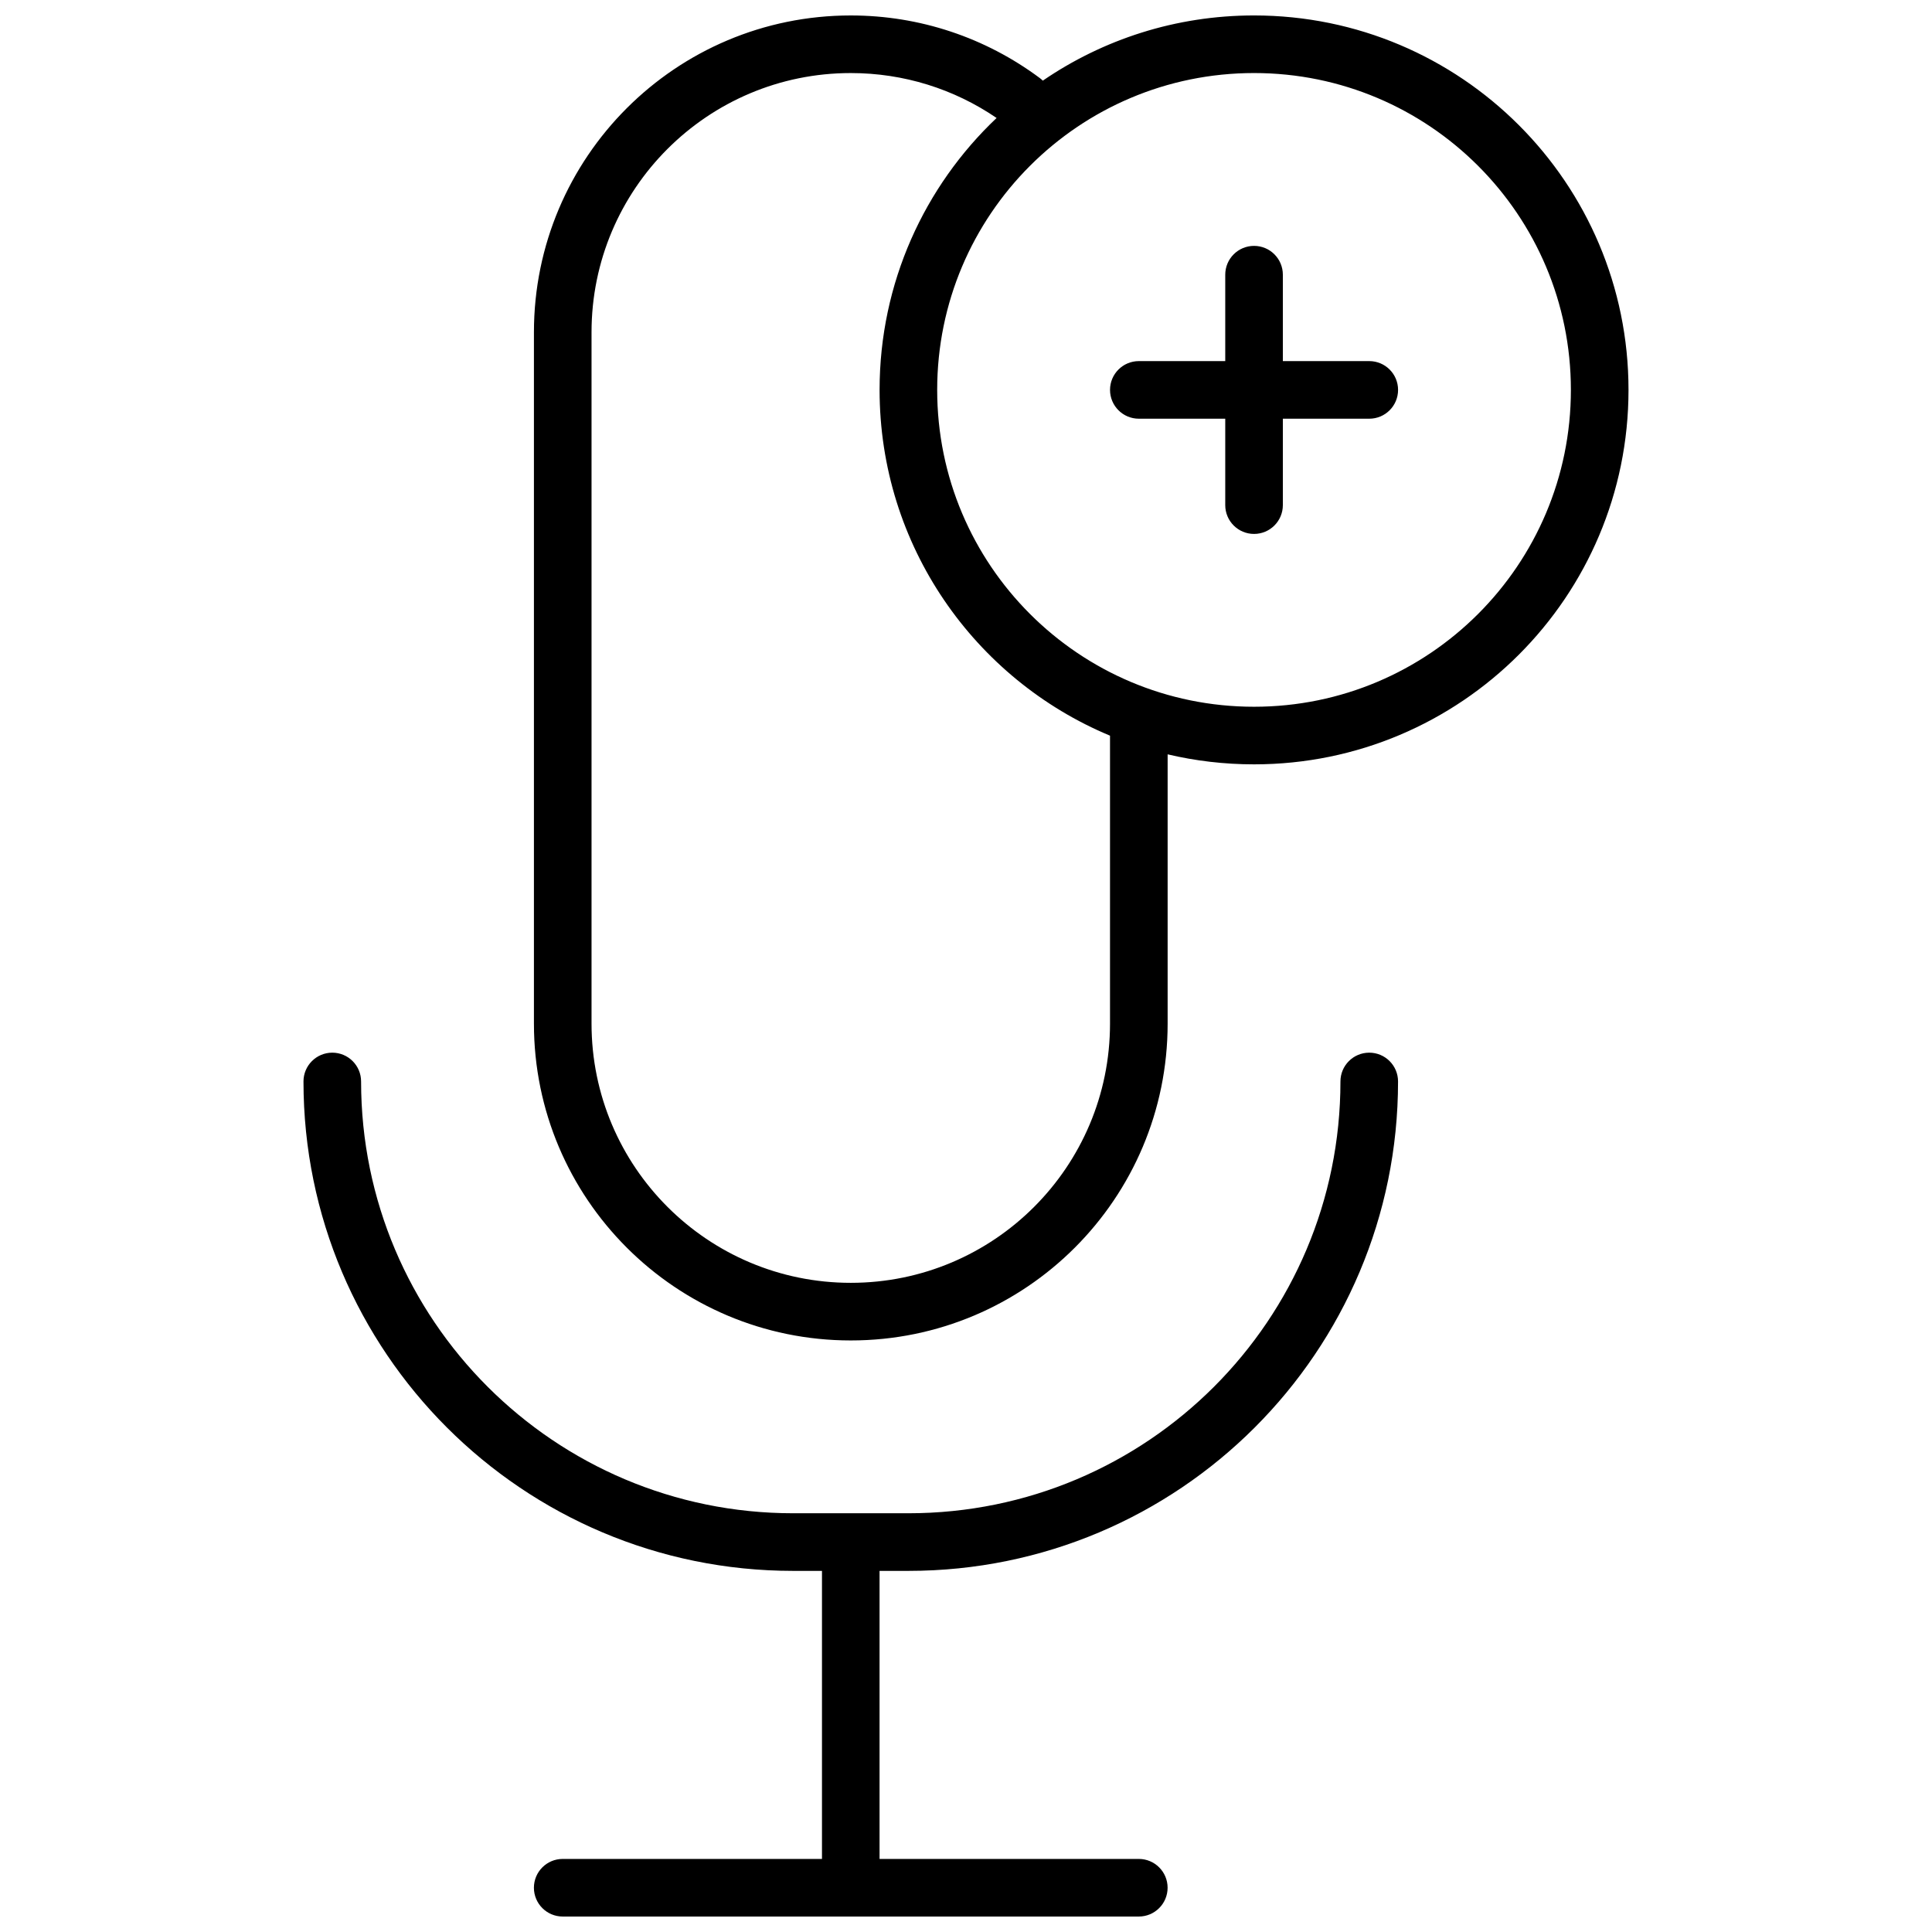 <?xml version="1.0" encoding="UTF-8"?>
<!-- Uploaded to: ICON Repo, www.svgrepo.com, Generator: ICON Repo Mixer Tools -->
<svg width="800px" height="800px" version="1.1" viewBox="144 144 512 512" xmlns="http://www.w3.org/2000/svg">
 <defs>
  <clipPath id="a">
   <path d="m224 148.09h352v503.81h-352z"/>
  </clipPath>
 </defs>
 <g clip-path="url(#a)">
  <path d="m420.36 165.37c15.934-10.902 35.207-17.277 55.973-17.277 54.812 0 99.238 44.422 99.238 99.234s-44.422 99.234-99.238 99.234c-7.879 0-15.547-0.918-22.898-2.652v71.355c0 46.379-37.59 83.969-83.969 83.969-46.359 0-83.969-37.613-83.969-83.953v-183.23c0-46.371 37.59-83.953 83.969-83.953 18.293 0 35.719 5.883 50.098 16.594 0.285 0.215 0.551 0.441 0.797 0.684zm-27.996 81.957c0 46.383 37.59 83.969 83.969 83.969 46.383 0 83.969-37.59 83.969-83.969s-37.59-83.969-83.969-83.969c-46.379 0-83.969 37.59-83.969 83.969zm45.801 167.94v-76.305c-35.859-14.953-61.066-50.344-61.066-91.633 0-28.379 11.91-53.977 31.008-72.062-11.289-7.707-24.641-11.906-38.641-11.906-37.949 0-68.703 30.75-68.703 68.688v183.23c0 37.906 30.773 68.684 68.703 68.684 37.949 0 68.699-30.754 68.699-68.699zm-76.332 221.37v-76.336h-7.637c-71.66 0-129.77-58.082-129.77-129.7 0-4.215 3.418-7.633 7.633-7.633s7.633 3.418 7.633 7.633c0 63.18 51.27 114.43 114.5 114.43h30.539c63.277 0 114.5-51.211 114.5-114.43 0-4.215 3.418-7.633 7.633-7.633 4.215 0 7.633 3.418 7.633 7.633 0 71.648-58.059 129.7-129.77 129.7h-7.637v76.336h68.703c4.215 0 7.633 3.418 7.633 7.633 0 4.215-3.418 7.633-7.633 7.633h-152.67c-4.215 0-7.633-3.418-7.633-7.633 0-4.215 3.418-7.633 7.633-7.633zm106.87-396.94v-22.898c0-4.219 3.418-7.637 7.633-7.637 4.219 0 7.633 3.418 7.633 7.637v22.898h22.902c4.215 0 7.633 3.418 7.633 7.633s-3.418 7.633-7.633 7.633h-22.902v22.902c0 4.215-3.414 7.633-7.633 7.633-4.215 0-7.633-3.418-7.633-7.633v-22.902h-22.898c-4.219 0-7.637-3.418-7.637-7.633s3.418-7.633 7.637-7.633z" fill-rule="evenodd"/>
 </g>
</svg>